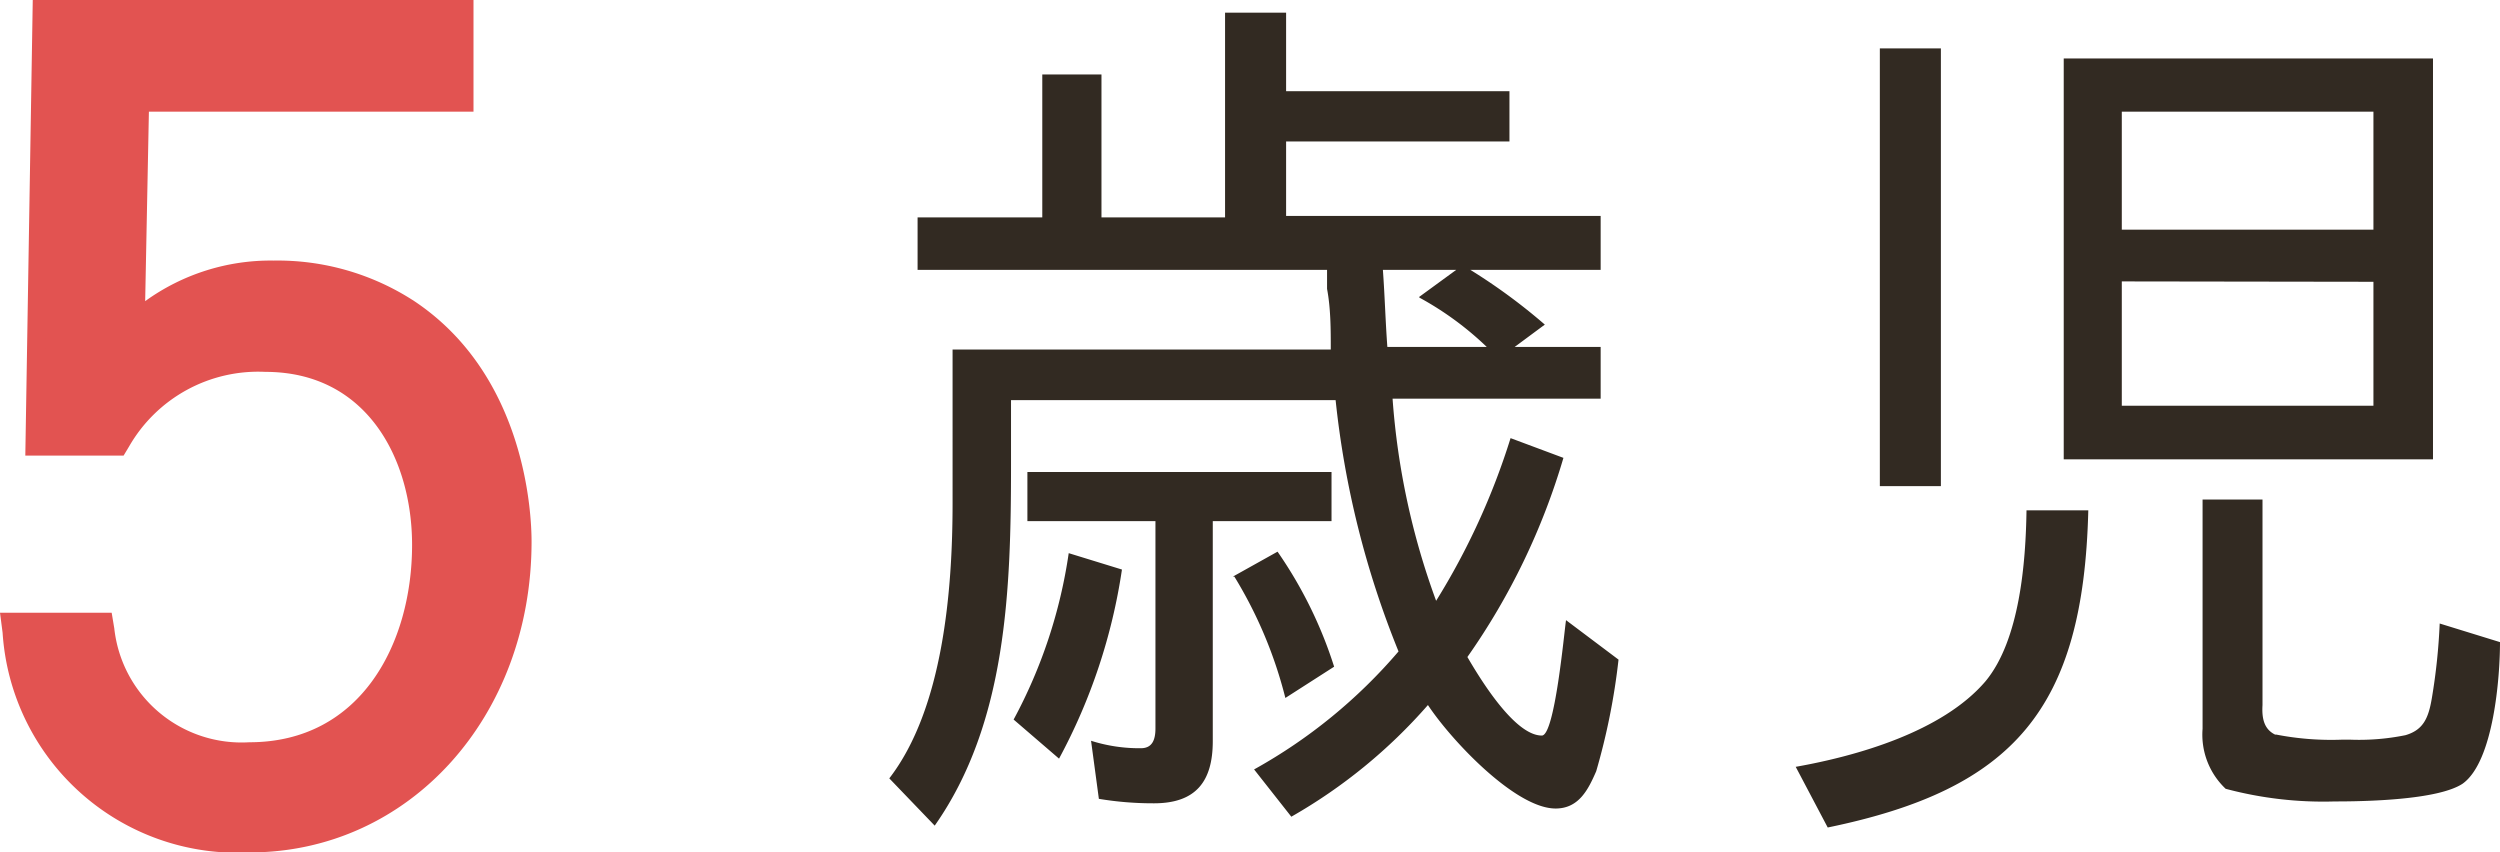 <svg xmlns="http://www.w3.org/2000/svg" width="67.16" height="22.9" viewBox="0 0 67.16 22.9"><defs><style>.cls-1{fill:#e25351;}.cls-2{fill:#322a22;}</style></defs><g id="レイヤー_2" data-name="レイヤー 2"><g id="nenreiのコピー"><path class="cls-1" d="M6.7,22.9A6.32,6.32,0,0,1,.07,17L0,16.46H3l.07.42a3.44,3.44,0,0,0,3.63,3.06c3,0,4.37-2.66,4.37-5.3,0-2.32-1.22-4.65-3.94-4.65a4,4,0,0,0-3.66,2l-.15.25H.68L.88,0H12.72V3H4L3.9,8.09A5.75,5.75,0,0,1,7.35,7a6.73,6.73,0,0,1,3.78,1.09c3,2,3.15,5.73,3.15,6.46C14.28,19.25,11,22.9,6.7,22.9Z"/><path class="cls-1" d="M3.47,2.54,3.39,9.07a6,6,0,0,1,4-1.54,6.13,6.13,0,0,1,3.5,1c2.74,1.82,2.93,5.26,2.93,6,0,4.18-2.85,7.82-7.08,7.82A5.84,5.84,0,0,1,.57,17h2a3.9,3.9,0,0,0,4.12,3.48c3.41,0,4.87-3.06,4.87-5.8,0-2.52-1.35-5.15-4.44-5.15A4.48,4.48,0,0,0,3,11.73H1.18L1.37.5H12.22v2Z"/><path class="cls-2" d="M38.58,16.14a18.94,18.94,0,0,0,2-4.37L42,12.3a18.23,18.23,0,0,1-2.58,5.35h0c.35.6,1.27,2.11,2,2.11.35,0,.6-2.78.65-3.1l1.41,1.06a17.74,17.74,0,0,1-.6,3c-.21.48-.46,1-1.09,1-1.08,0-2.81-1.84-3.43-2.78a14.22,14.22,0,0,1-3.67,3l-1-1.27a14.1,14.1,0,0,0,3.88-3.17,24.77,24.77,0,0,1-1.69-6.75H27.16v1.73c0,3.34-.11,6.94-2.05,9.7l-1.22-1.27c1.45-1.88,1.7-5.07,1.7-7.4V9.39H35.75c0-.53,0-1.1-.1-1.63l0-.51h-11V5.84H28V2h1.59V5.84h3.32V.34h1.64V2.45h6V3.8h-6v2H43V7.25H39.5a15.54,15.54,0,0,1,2,1.47l-.81.6H43v1.39H37.41A19.81,19.81,0,0,0,38.58,16.14Zm-9.87-1.28,1.43.44a15.45,15.45,0,0,1-1.69,5.08l-1.22-1.05h0A13.49,13.49,0,0,0,28.71,14.86ZM31,21.58a8.87,8.87,0,0,1-1.48-.12l-.21-1.56a4.27,4.27,0,0,0,1.34.2c.3,0,.39-.22.39-.53V14H27.6V12.68h8.17V14H32.58v5.91C32.58,21,32.12,21.58,31,21.58Zm2.12-6.09,1.2-.67a11.52,11.52,0,0,1,1.52,3.09l-1.31.84h0A11.69,11.69,0,0,0,33.16,15.49Zm5-7.51,1-.73H37.15c.05.68.07,1.4.12,2.07h2.67A8.43,8.43,0,0,0,38.14,8Z"/><path class="cls-2" d="M53.34,18.3c.92-1.11,1.08-3.2,1.1-4.59H56.1c-.13,5.33-2,7.49-7,8.52l-.86-1.63h0C49.88,20.31,52.18,19.66,53.34,18.3ZM50.5,1.3h1.64V13.06H50.5Zm14.86.27V12.34H55.44V1.57ZM57,3V6.17h6.76V3Zm0,4.56V10.9h6.76V7.57Zm4.13,12.17a7.73,7.73,0,0,0,1.8.14h.19a6.25,6.25,0,0,0,1.5-.12c.48-.14.62-.46.71-1a16.17,16.17,0,0,0,.21-2l1.62.5c0,.94-.17,3.2-1,3.8-.67.45-2.68.48-3.44.48a10.16,10.16,0,0,1-2.93-.34,2,2,0,0,1-.62-1.61V13.42h1.61v5.52C60.76,19.28,60.81,19.59,61.13,19.74Z"/></g></g></svg>